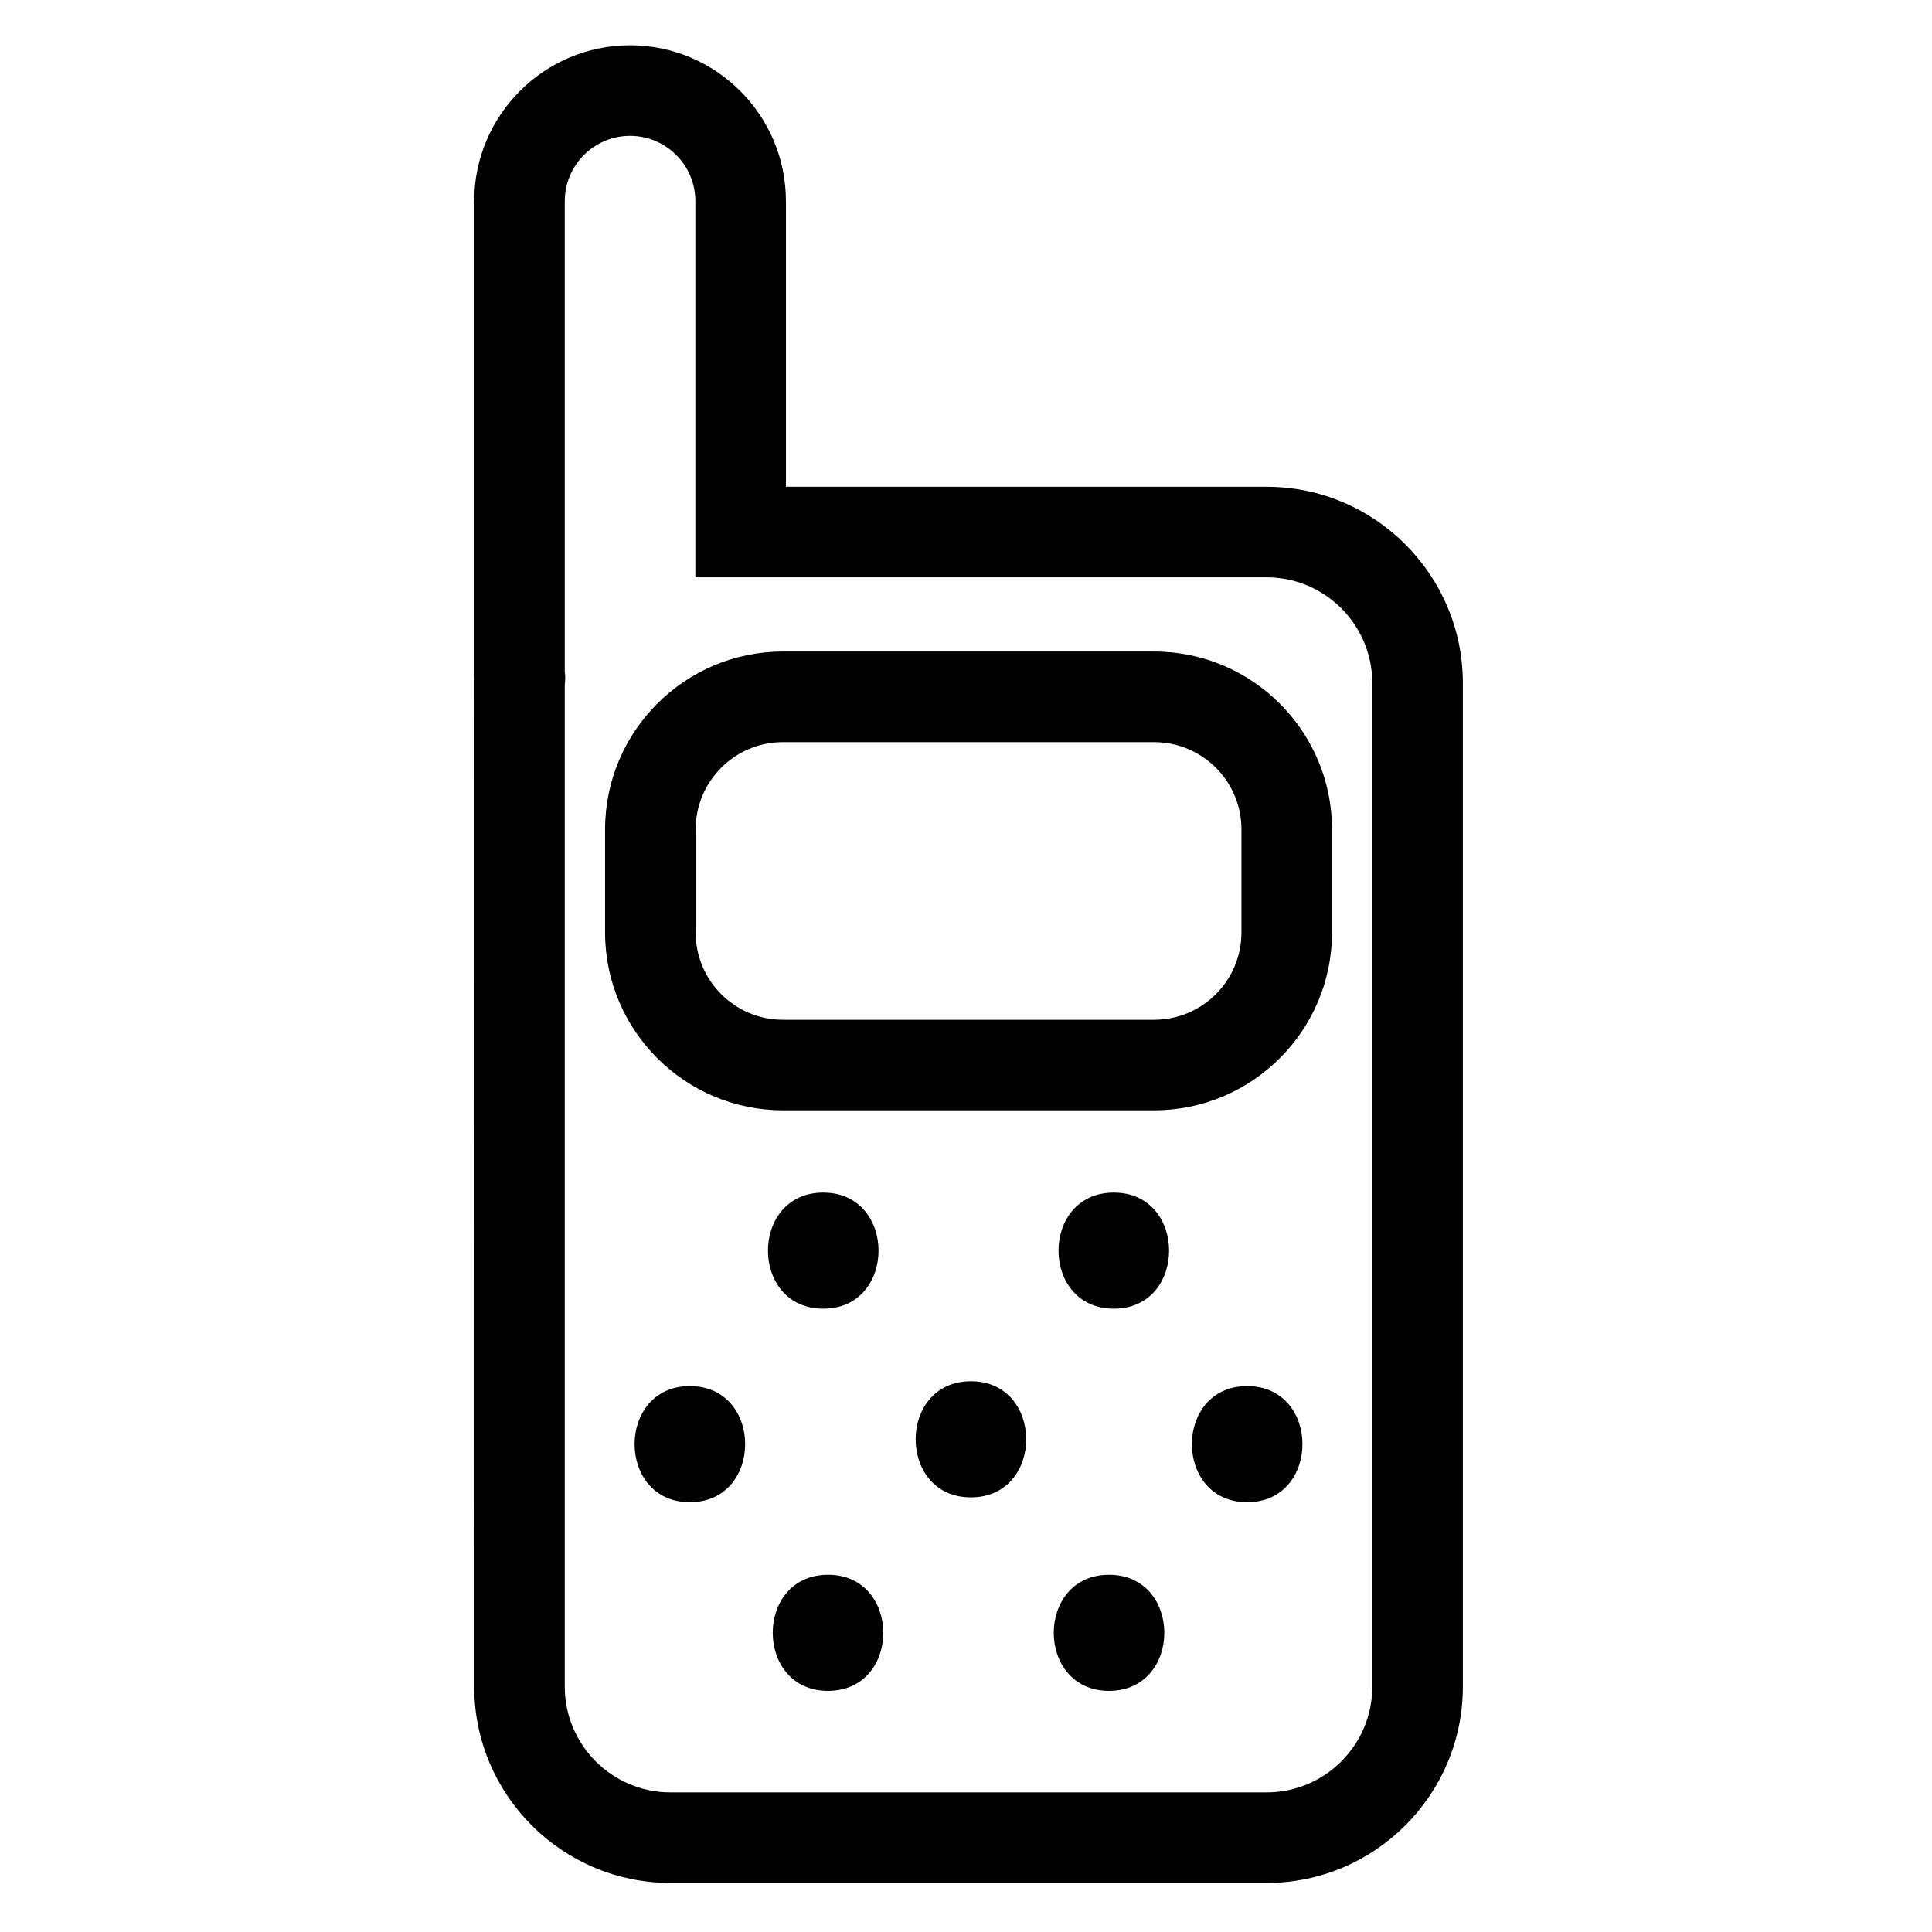 <?xml version="1.0" encoding="utf-8"?>
<!-- Generator: Adobe Illustrator 17.0.2, SVG Export Plug-In . SVG Version: 6.00 Build 0)  -->
<!DOCTYPE svg PUBLIC "-//W3C//DTD SVG 1.1//EN" "http://www.w3.org/Graphics/SVG/1.1/DTD/svg11.dtd">
<svg version="1.1" id="Capa_1" xmlns="http://www.w3.org/2000/svg" xmlns:xlink="http://www.w3.org/1999/xlink" x="0px" y="0px"
	 width="64px" height="64px" viewBox="0 0 64 64" enable-background="new 0 0 64 64" xml:space="preserve">
<path d="M32.163,45.756c-2.442,0-2.442,3.846,0,3.846C34.605,49.602,34.605,45.756,32.163,45.756z"/>
<path d="M27.271,43.352c2.442,0,2.442-3.846,0-3.846C24.829,39.506,24.829,43.352,27.271,43.352z"/>
<path d="M22.853,45.916c-2.442,0-2.442,3.846,0,3.846C25.295,49.762,25.295,45.916,22.853,45.916z"/>
<path d="M27.429,52.166c-2.442,0-2.442,3.846,0,3.846C29.871,56.011,29.871,52.166,27.429,52.166z"/>
<path d="M36.896,39.506c-2.442,0-2.442,3.846,0,3.846C39.338,43.352,39.338,39.506,36.896,39.506z"/>
<path d="M41.314,45.916c-2.442,0-2.442,3.846,0,3.846S43.756,45.916,41.314,45.916z"/>
<path d="M36.738,52.166c-2.442,0-2.442,3.846,0,3.846C39.18,56.011,39.18,52.166,36.738,52.166z"/>
<path d="M25.936,36.78h12.297c3.249,0,5.892-2.643,5.892-5.892v-3.413c0-3.249-2.643-5.892-5.892-5.892H25.936
	c-3.249,0-5.892,2.643-5.892,5.892v3.413C20.044,34.137,22.687,36.78,25.936,36.78z M23.044,27.476c0-1.594,1.297-2.892,2.892-2.892
	h12.297c1.595,0,2.892,1.297,2.892,2.892v3.413c0,1.594-1.297,2.892-2.892,2.892H25.936c-1.595,0-2.892-1.297-2.892-2.892V27.476z"
	/>
<path d="M22.209,62.375h19.75c3.584,0,6.5-2.916,6.5-6.5v-33.25c0-3.584-2.916-6.5-6.5-6.5H26.035V6.663
	c0-2.847-2.316-5.163-5.163-5.163s-5.163,2.316-5.163,5.163v15.674c0,0.05,0.002,0.099,0.005,0.137l-0.005,33.401
	C15.709,59.459,18.625,62.375,22.209,62.375z M18.709,22.699l0.016-0.218l-0.002-0.06c-0.002-0.054-0.007-0.106-0.014-0.161V6.663
	c0-1.193,0.971-2.163,2.163-2.163s2.163,0.97,2.163,2.163v12.462h18.924c1.93,0,3.5,1.57,3.5,3.5v33.25c0,1.93-1.57,3.5-3.5,3.5
	h-19.75c-1.93,0-3.5-1.57-3.5-3.5V22.699z"/>
</svg>
